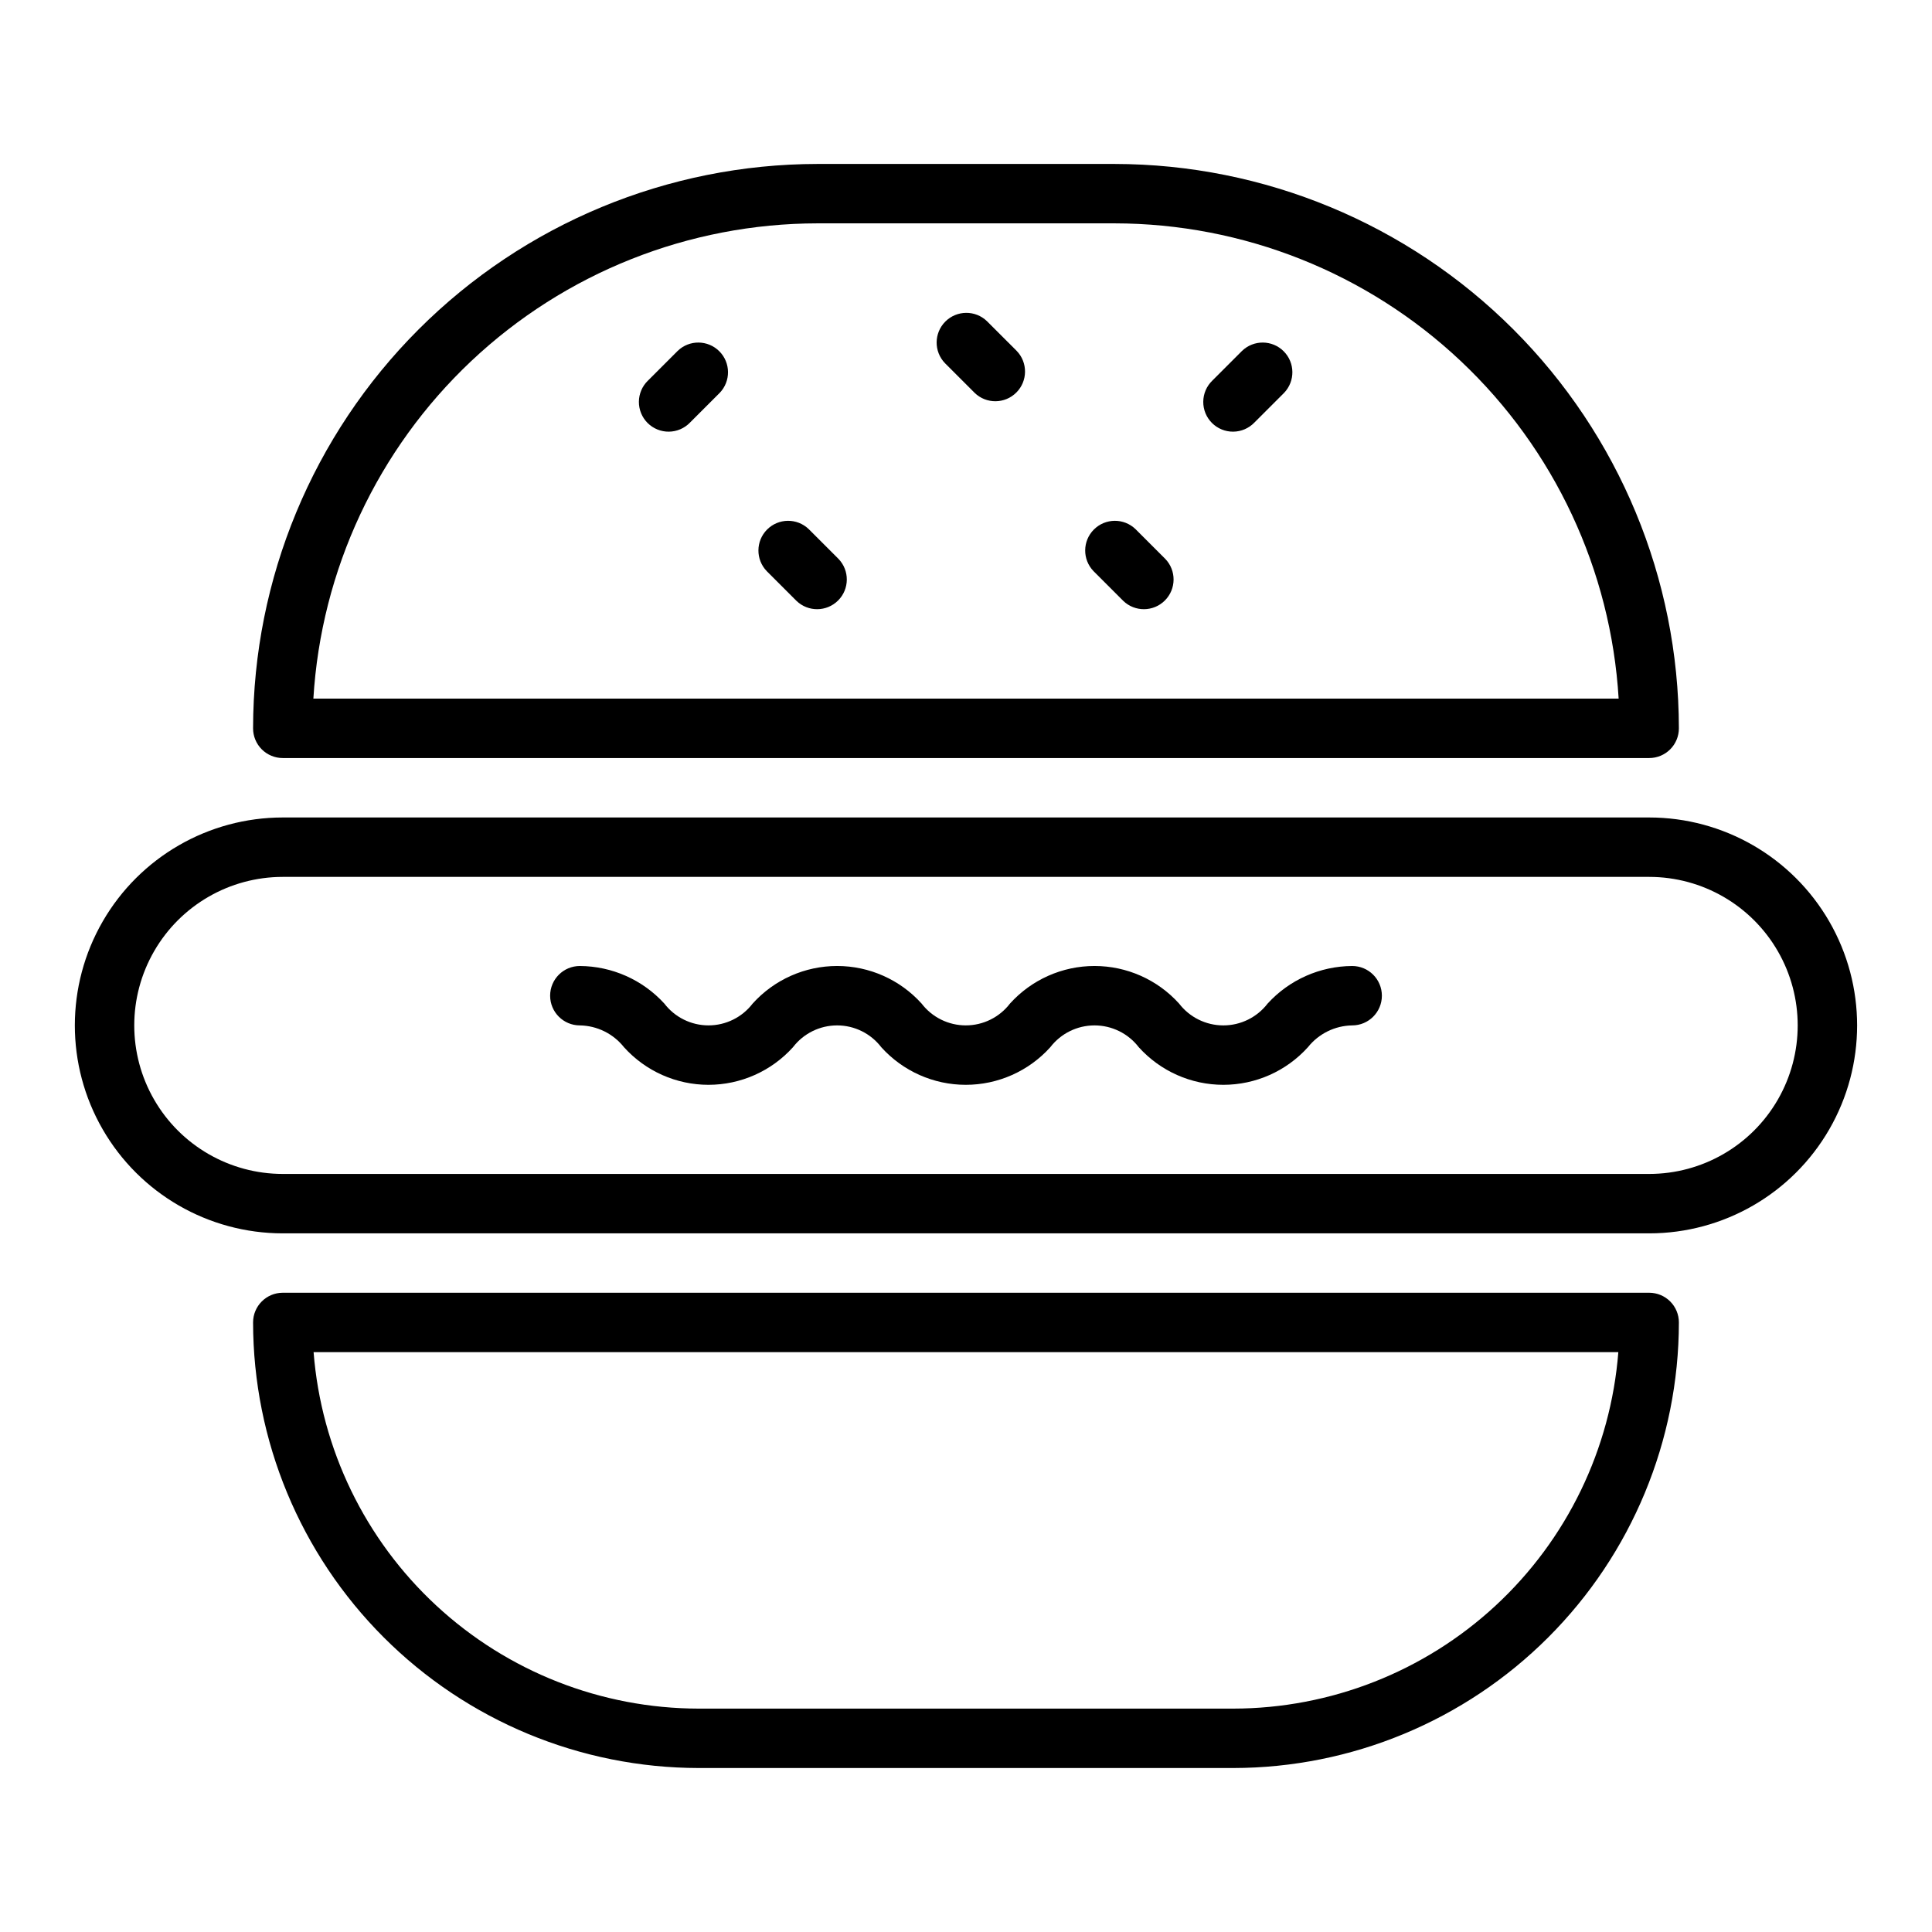 <?xml version="1.0" encoding="UTF-8"?>
<!-- Uploaded to: ICON Repo, www.iconrepo.com, Generator: ICON Repo Mixer Tools -->
<svg fill="#000000" width="800px" height="800px" version="1.1" viewBox="144 144 512 512" xmlns="http://www.w3.org/2000/svg">
 <g>
  <path d="m581.05 360.64h-362.11c-19.688 0-37.879 10.504-47.723 27.555-9.844 17.047-9.844 38.055 0 55.102 9.844 17.051 28.035 27.555 47.723 27.555h362.11c19.688 0 37.879-10.504 47.723-27.555 9.844-17.047 9.844-38.055 0-55.102-9.844-17.051-28.035-27.555-47.723-27.555zm0 94.465h-362.11c-14.062 0-27.055-7.5-34.086-19.68-7.031-12.176-7.031-27.18 0-39.359s20.023-19.68 34.086-19.68h362.11c14.062 0 27.055 7.5 34.086 19.68s7.031 27.184 0 39.359c-7.031 12.18-20.023 19.68-34.086 19.68z"/>
  <path d="m218.94 344.89h362.11c2.09 0 4.09-0.828 5.566-2.305 1.477-1.477 2.305-3.481 2.305-5.566-0.043-39.656-15.816-77.672-43.855-105.71-28.039-28.043-66.059-43.812-105.71-43.859h-78.723c-39.652 0.047-77.668 15.816-105.71 43.859-28.039 28.039-43.812 66.055-43.855 105.71 0 2.086 0.828 4.09 2.305 5.566 1.477 1.477 3.481 2.305 5.566 2.305zm141.7-141.7h78.723c34.117 0.039 66.934 13.094 91.758 36.496 24.824 23.406 39.789 55.398 41.836 89.453h-345.91c2.051-34.055 17.012-66.047 41.836-89.453 24.824-23.402 57.641-36.457 91.758-36.496z"/>
  <path d="m581.05 486.59h-362.11c-4.348 0-7.871 3.523-7.871 7.871 0.035 31.309 12.488 61.32 34.625 83.457 22.137 22.137 52.148 34.59 83.453 34.625h141.7c31.305-0.035 61.32-12.488 83.457-34.625 22.137-22.137 34.586-52.148 34.621-83.457 0-2.086-0.828-4.09-2.305-5.566-1.477-1.473-3.477-2.305-5.566-2.305zm-110.21 110.21h-141.7c-25.77-0.035-50.578-9.773-69.488-27.281-18.91-17.504-30.531-41.492-32.547-67.184h345.77c-2.016 25.691-13.633 49.68-32.543 67.184-18.91 17.508-43.723 27.246-69.492 27.281z"/>
  <path d="m502.34 400c-8.531 0.047-16.656 3.652-22.406 9.953-2.801 3.648-7.137 5.789-11.734 5.789-4.598 0-8.938-2.141-11.734-5.789-5.723-6.34-13.863-9.957-22.406-9.957-8.539 0-16.68 3.617-22.402 9.957-2.789 3.644-7.117 5.785-11.711 5.785-4.59 0-8.922-2.137-11.711-5.781-5.715-6.34-13.852-9.961-22.387-9.961-8.539 0-16.672 3.621-22.387 9.961-2.789 3.644-7.113 5.781-11.703 5.781s-8.914-2.141-11.703-5.785c-5.746-6.297-13.863-9.906-22.387-9.953-4.348 0-7.875 3.523-7.875 7.871s3.527 7.871 7.875 7.871c4.57 0.074 8.867 2.199 11.703 5.785 5.715 6.34 13.852 9.961 22.387 9.961 8.539-0.004 16.672-3.625 22.387-9.965 2.789-3.644 7.113-5.781 11.703-5.781 4.586 0 8.914 2.137 11.699 5.781 5.719 6.344 13.855 9.965 22.395 9.965s16.676-3.621 22.395-9.961c2.793-3.648 7.129-5.785 11.723-5.785 4.598 0 8.93 2.137 11.727 5.785 5.727 6.34 13.867 9.961 22.41 9.961 8.543 0 16.684-3.621 22.41-9.961 2.848-3.586 7.152-5.711 11.734-5.785 4.348 0 7.871-3.523 7.871-7.871s-3.523-7.871-7.871-7.871z"/>
  <path d="m323.59 236.99-7.871 7.871h-0.004c-1.516 1.469-2.383 3.484-2.402 5.594-0.016 2.113 0.812 4.144 2.305 5.637 1.496 1.492 3.523 2.324 5.637 2.305 2.113-0.02 4.125-0.883 5.594-2.402l7.871-7.871c2.984-3.09 2.941-8-0.094-11.035-3.039-3.039-7.949-3.082-11.035-0.098z"/>
  <path d="m405.56 229.12c-3.086-2.984-7.996-2.941-11.035 0.094-3.035 3.039-3.078 7.949-0.094 11.035l7.871 7.871v0.004c3.09 2.981 8 2.938 11.035-0.098s3.078-7.945 0.098-11.035z"/>
  <path d="m473.15 236.99-7.871 7.871c-1.52 1.469-2.383 3.484-2.402 5.594-0.02 2.113 0.812 4.144 2.305 5.637 1.492 1.492 3.523 2.324 5.637 2.305 2.109-0.02 4.125-0.883 5.594-2.402l7.871-7.871c2.981-3.09 2.941-8-0.098-11.035-3.035-3.039-7.945-3.082-11.035-0.098z"/>
  <path d="m358.33 284.23c-3.09-2.984-8-2.941-11.035 0.094-3.035 3.035-3.078 7.945-0.098 11.035l7.871 7.871h0.004c3.086 2.984 7.996 2.941 11.035-0.094 3.035-3.039 3.078-7.949 0.094-11.035z"/>
  <path d="m444.93 284.23c-3.09-2.984-8-2.941-11.035 0.094-3.039 3.035-3.082 7.945-0.098 11.035l7.871 7.871c3.09 2.984 8 2.941 11.035-0.094 3.039-3.039 3.082-7.949 0.098-11.035z"/>
 </g>
</svg>